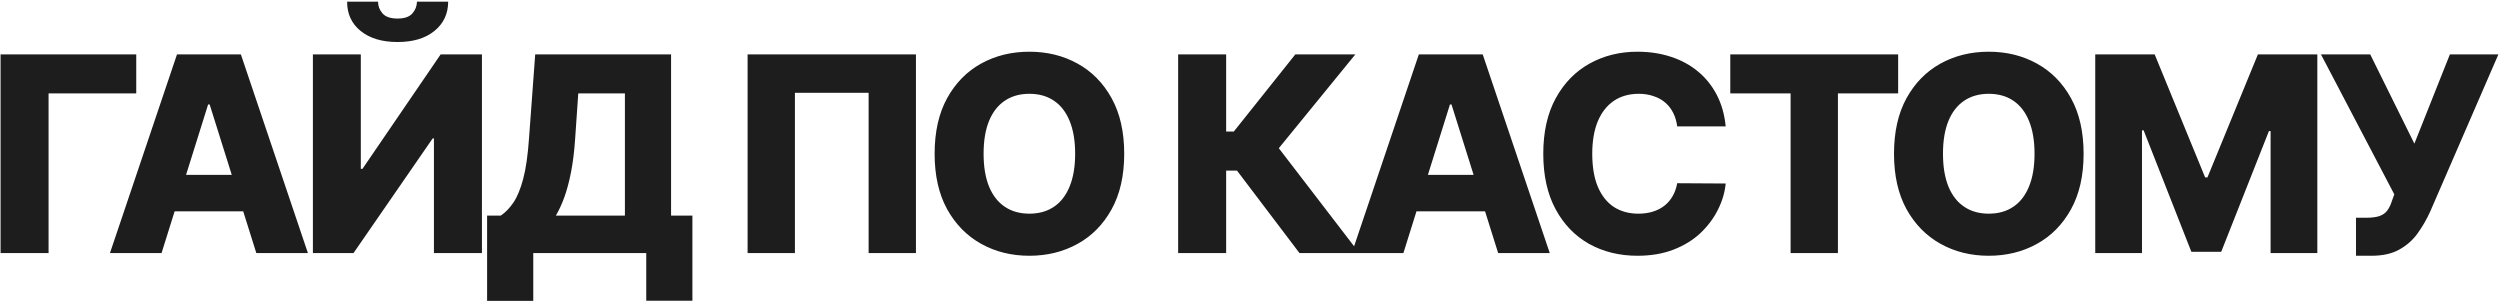 <?xml version="1.0" encoding="UTF-8"?> <svg xmlns="http://www.w3.org/2000/svg" width="1151" height="139" viewBox="0 0 1151 139" fill="none"> <path d="M62.727 25.059V43.008H22.364V116.5H0.263V25.059H62.727ZM74.382 116.5H50.629L81.482 25.059H110.905L141.758 116.5H118.004L96.528 48.098H95.814L74.382 116.5ZM71.212 80.513H120.862V97.301H71.212V80.513ZM144.059 25.059H166.116V77.745H166.875L202.862 25.059H221.882V116.5H199.781V63.725H199.201L162.767 116.5H144.059V25.059ZM191.967 0.77H206.344C206.315 6.366 204.201 10.86 200.004 14.254C195.837 17.647 190.181 19.344 183.038 19.344C175.894 19.344 170.223 17.647 166.026 14.254C161.859 10.86 159.79 6.366 159.82 0.77H174.063C174.033 2.734 174.703 4.52 176.072 6.128C177.442 7.735 179.763 8.539 183.038 8.539C186.223 8.539 188.5 7.75 189.869 6.172C191.238 4.595 191.938 2.794 191.967 0.77ZM224.262 138.512V99.266H230.557C232.67 97.837 234.605 95.842 236.361 93.282C238.118 90.693 239.621 87.061 240.871 82.388C242.121 77.685 243.014 71.479 243.55 63.77L246.408 25.059H308.961V99.266H318.784V138.467H297.531V116.5H245.515V138.512H224.262ZM255.918 99.266H287.708V43.008H266.232L264.803 63.77C264.416 69.574 263.791 74.694 262.928 79.129C262.064 83.564 261.038 87.433 259.847 90.737C258.656 94.012 257.347 96.854 255.918 99.266ZM421.703 25.059V116.5H399.914V42.74H365.981V116.5H344.192V25.059H421.703ZM517.589 70.779C517.589 80.84 515.654 89.368 511.784 96.363C507.915 103.358 502.676 108.672 496.068 112.303C489.49 115.934 482.108 117.75 473.922 117.75C465.707 117.75 458.31 115.92 451.731 112.258C445.153 108.597 439.929 103.284 436.06 96.319C432.22 89.324 430.3 80.811 430.3 70.779C430.3 60.718 432.22 52.191 436.06 45.196C439.929 38.2 445.153 32.887 451.731 29.256C458.31 25.624 465.707 23.809 473.922 23.809C482.108 23.809 489.49 25.624 496.068 29.256C502.676 32.887 507.915 38.2 511.784 45.196C515.654 52.191 517.589 60.718 517.589 70.779ZM494.996 70.779C494.996 64.826 494.148 59.796 492.451 55.688C490.784 51.58 488.373 48.47 485.218 46.356C482.093 44.243 478.327 43.186 473.922 43.186C469.546 43.186 465.781 44.243 462.626 46.356C459.471 48.47 457.045 51.58 455.348 55.688C453.681 59.796 452.848 64.826 452.848 70.779C452.848 76.733 453.681 81.763 455.348 85.871C457.045 89.978 459.471 93.089 462.626 95.202C465.781 97.316 469.546 98.373 473.922 98.373C478.327 98.373 482.093 97.316 485.218 95.202C488.373 93.089 490.784 89.978 492.451 85.871C494.148 81.763 494.996 76.733 494.996 70.779ZM598.273 116.5L569.519 78.548H564.519V116.5H542.417V25.059H564.519V60.555H568.046L596.353 25.059H623.991L588.763 68.234L625.822 116.5H598.273ZM646.128 116.5H622.374L653.227 25.059H682.65L713.503 116.5H689.75L668.273 48.098H667.559L646.128 116.5ZM642.957 80.513H692.607V97.301H642.957V80.513ZM794.509 58.188H772.185C771.887 55.896 771.277 53.828 770.354 51.982C769.431 50.137 768.211 48.559 766.693 47.249C765.175 45.94 763.374 44.943 761.29 44.258C759.236 43.544 756.959 43.186 754.459 43.186C750.024 43.186 746.199 44.273 742.984 46.446C739.799 48.619 737.344 51.759 735.617 55.867C733.92 59.974 733.072 64.945 733.072 70.779C733.072 76.852 733.935 81.942 735.662 86.049C737.418 90.127 739.874 93.208 743.029 95.292C746.214 97.346 749.979 98.373 754.325 98.373C756.766 98.373 758.983 98.06 760.978 97.435C763.002 96.81 764.773 95.902 766.291 94.711C767.839 93.491 769.104 92.017 770.086 90.291C771.098 88.535 771.798 86.555 772.185 84.353L794.509 84.487C794.122 88.535 792.947 92.523 790.982 96.453C789.047 100.382 786.383 103.969 782.99 107.213C779.596 110.428 775.459 112.988 770.577 114.893C765.725 116.798 760.159 117.75 753.879 117.75C745.604 117.75 738.192 115.934 731.643 112.303C725.125 108.642 719.975 103.314 716.195 96.319C712.415 89.324 710.524 80.811 710.524 70.779C710.524 60.718 712.444 52.191 716.284 45.196C720.124 38.2 725.318 32.887 731.867 29.256C738.415 25.624 745.752 23.809 753.879 23.809C759.415 23.809 764.535 24.582 769.238 26.13C773.941 27.648 778.078 29.881 781.65 32.828C785.222 35.745 788.124 39.332 790.357 43.588C792.589 47.845 793.973 52.711 794.509 58.188ZM796.621 43.008V25.059H873.908V43.008H846.181V116.5H824.392V43.008H796.621ZM959.29 70.779C959.29 80.84 957.355 89.368 953.486 96.363C949.616 103.358 944.377 108.672 937.769 112.303C931.191 115.934 923.809 117.75 915.623 117.75C907.408 117.75 900.011 115.92 893.433 112.258C886.854 108.597 881.63 103.284 877.761 96.319C873.921 89.324 872.001 80.811 872.001 70.779C872.001 60.718 873.921 52.191 877.761 45.196C881.63 38.2 886.854 32.887 893.433 29.256C900.011 25.624 907.408 23.809 915.623 23.809C923.809 23.809 931.191 25.624 937.769 29.256C944.377 32.887 949.616 38.2 953.486 45.196C957.355 52.191 959.29 60.718 959.29 70.779ZM936.698 70.779C936.698 64.826 935.849 59.796 934.153 55.688C932.486 51.58 930.075 48.47 926.92 46.356C923.794 44.243 920.029 43.186 915.623 43.186C911.248 43.186 907.482 44.243 904.327 46.356C901.172 48.47 898.746 51.58 897.049 55.688C895.382 59.796 894.549 64.826 894.549 70.779C894.549 76.733 895.382 81.763 897.049 85.871C898.746 89.978 901.172 93.089 904.327 95.202C907.482 97.316 911.248 98.373 915.623 98.373C920.029 98.373 923.794 97.316 926.92 95.202C930.075 93.089 932.486 89.978 934.153 85.871C935.849 81.763 936.698 76.733 936.698 70.779ZM964.65 25.059H992.02L1015.24 81.674H1016.31L1039.53 25.059H1066.9V116.5H1045.38V60.331H1044.62L1022.65 115.92H1008.9L986.93 60.019H986.171V116.5H964.65V25.059ZM1084.7 117.75V100.248H1089.39C1091.92 100.248 1093.94 99.995 1095.46 99.489C1097.01 98.953 1098.22 98.105 1099.08 96.944C1099.97 95.783 1100.72 94.235 1101.31 92.3L1102.34 89.487L1068.58 25.059H1091.26L1111.58 66.136L1127.92 25.059H1150.25L1118.81 97.524C1117.18 101.096 1115.24 104.43 1113.01 107.526C1110.78 110.591 1107.96 113.062 1104.57 114.937C1101.21 116.813 1096.97 117.75 1091.85 117.75H1084.7Z" fill="#1D1D1D"></path> </svg> 